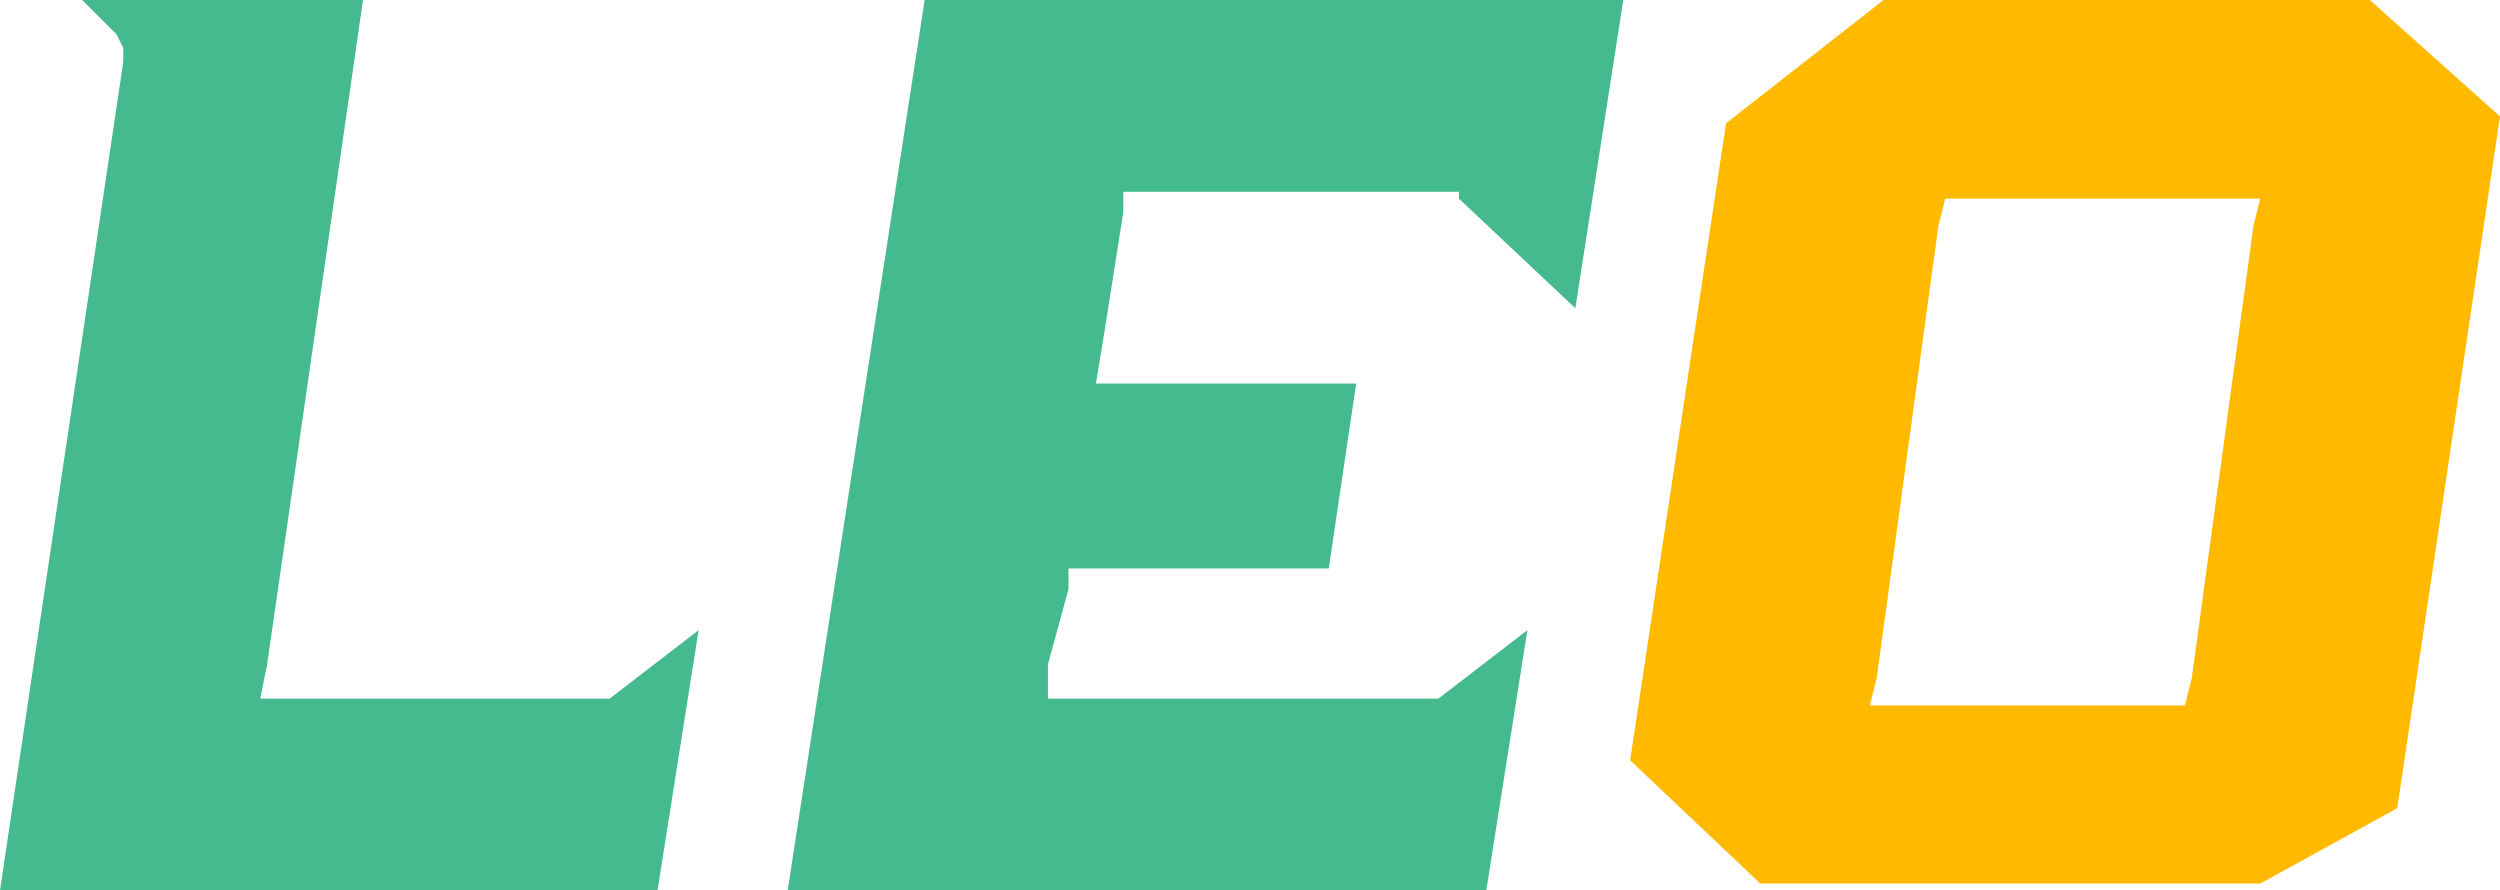 <?xml version="1.0" encoding="utf-8"?>
<!-- Generator: Adobe Illustrator 22.1.0, SVG Export Plug-In . SVG Version: 6.00 Build 0)  -->
<svg version="1.1" id="圖層_1" xmlns="http://www.w3.org/2000/svg" xmlns:xlink="http://www.w3.org/1999/xlink" x="0px" y="0px"
	 viewBox="0 0 36.5 13" style="enable-background:new 0 0 36.5 13;" xml:space="preserve">
<style type="text/css">
	.st0{fill:#45BA8E;}
	.st1{fill:#FFBA00;}
</style>
<g>
	<polygon class="st0" points="3.9,9.7 5.3,0 1.2,0 1.7,0.5 1.8,0.7 1.8,0.9 0,13 9.6,13 10.2,9.2 8.9,10.2 8.8,10.2 8.6,10.2 
		4.2,10.2 3.8,10.2 	"/>
	<polygon class="st0" points="11.5,13 21.7,13 22.3,9.2 21,10.2 20.9,10.2 20.7,10.2 15.8,10.2 15.3,10.2 15.3,9.7 15.6,8.6 
		15.6,8.3 16,8.3 19.4,8.3 19.8,5.6 16.5,5.6 16,5.6 16.1,5 16.4,3.1 16.4,2.8 16.8,2.8 21,2.8 21.3,2.8 21.3,2.9 23,4.5 23.7,0 
		13.5,0 	"/>
	<path class="st1" d="M34.6,0h-7.1l-2.3,1.8l-1.4,9.3l1.9,1.8H33l2-1.1l1.5-10.1L34.6,0z M32.9,3.3L32,9.9l-0.1,0.4h-0.4h-3.7h-0.5
		l0.1-0.4l0.9-6.6l0.1-0.4h0.4h3.7H33L32.9,3.3z"/>
</g>
</svg>
